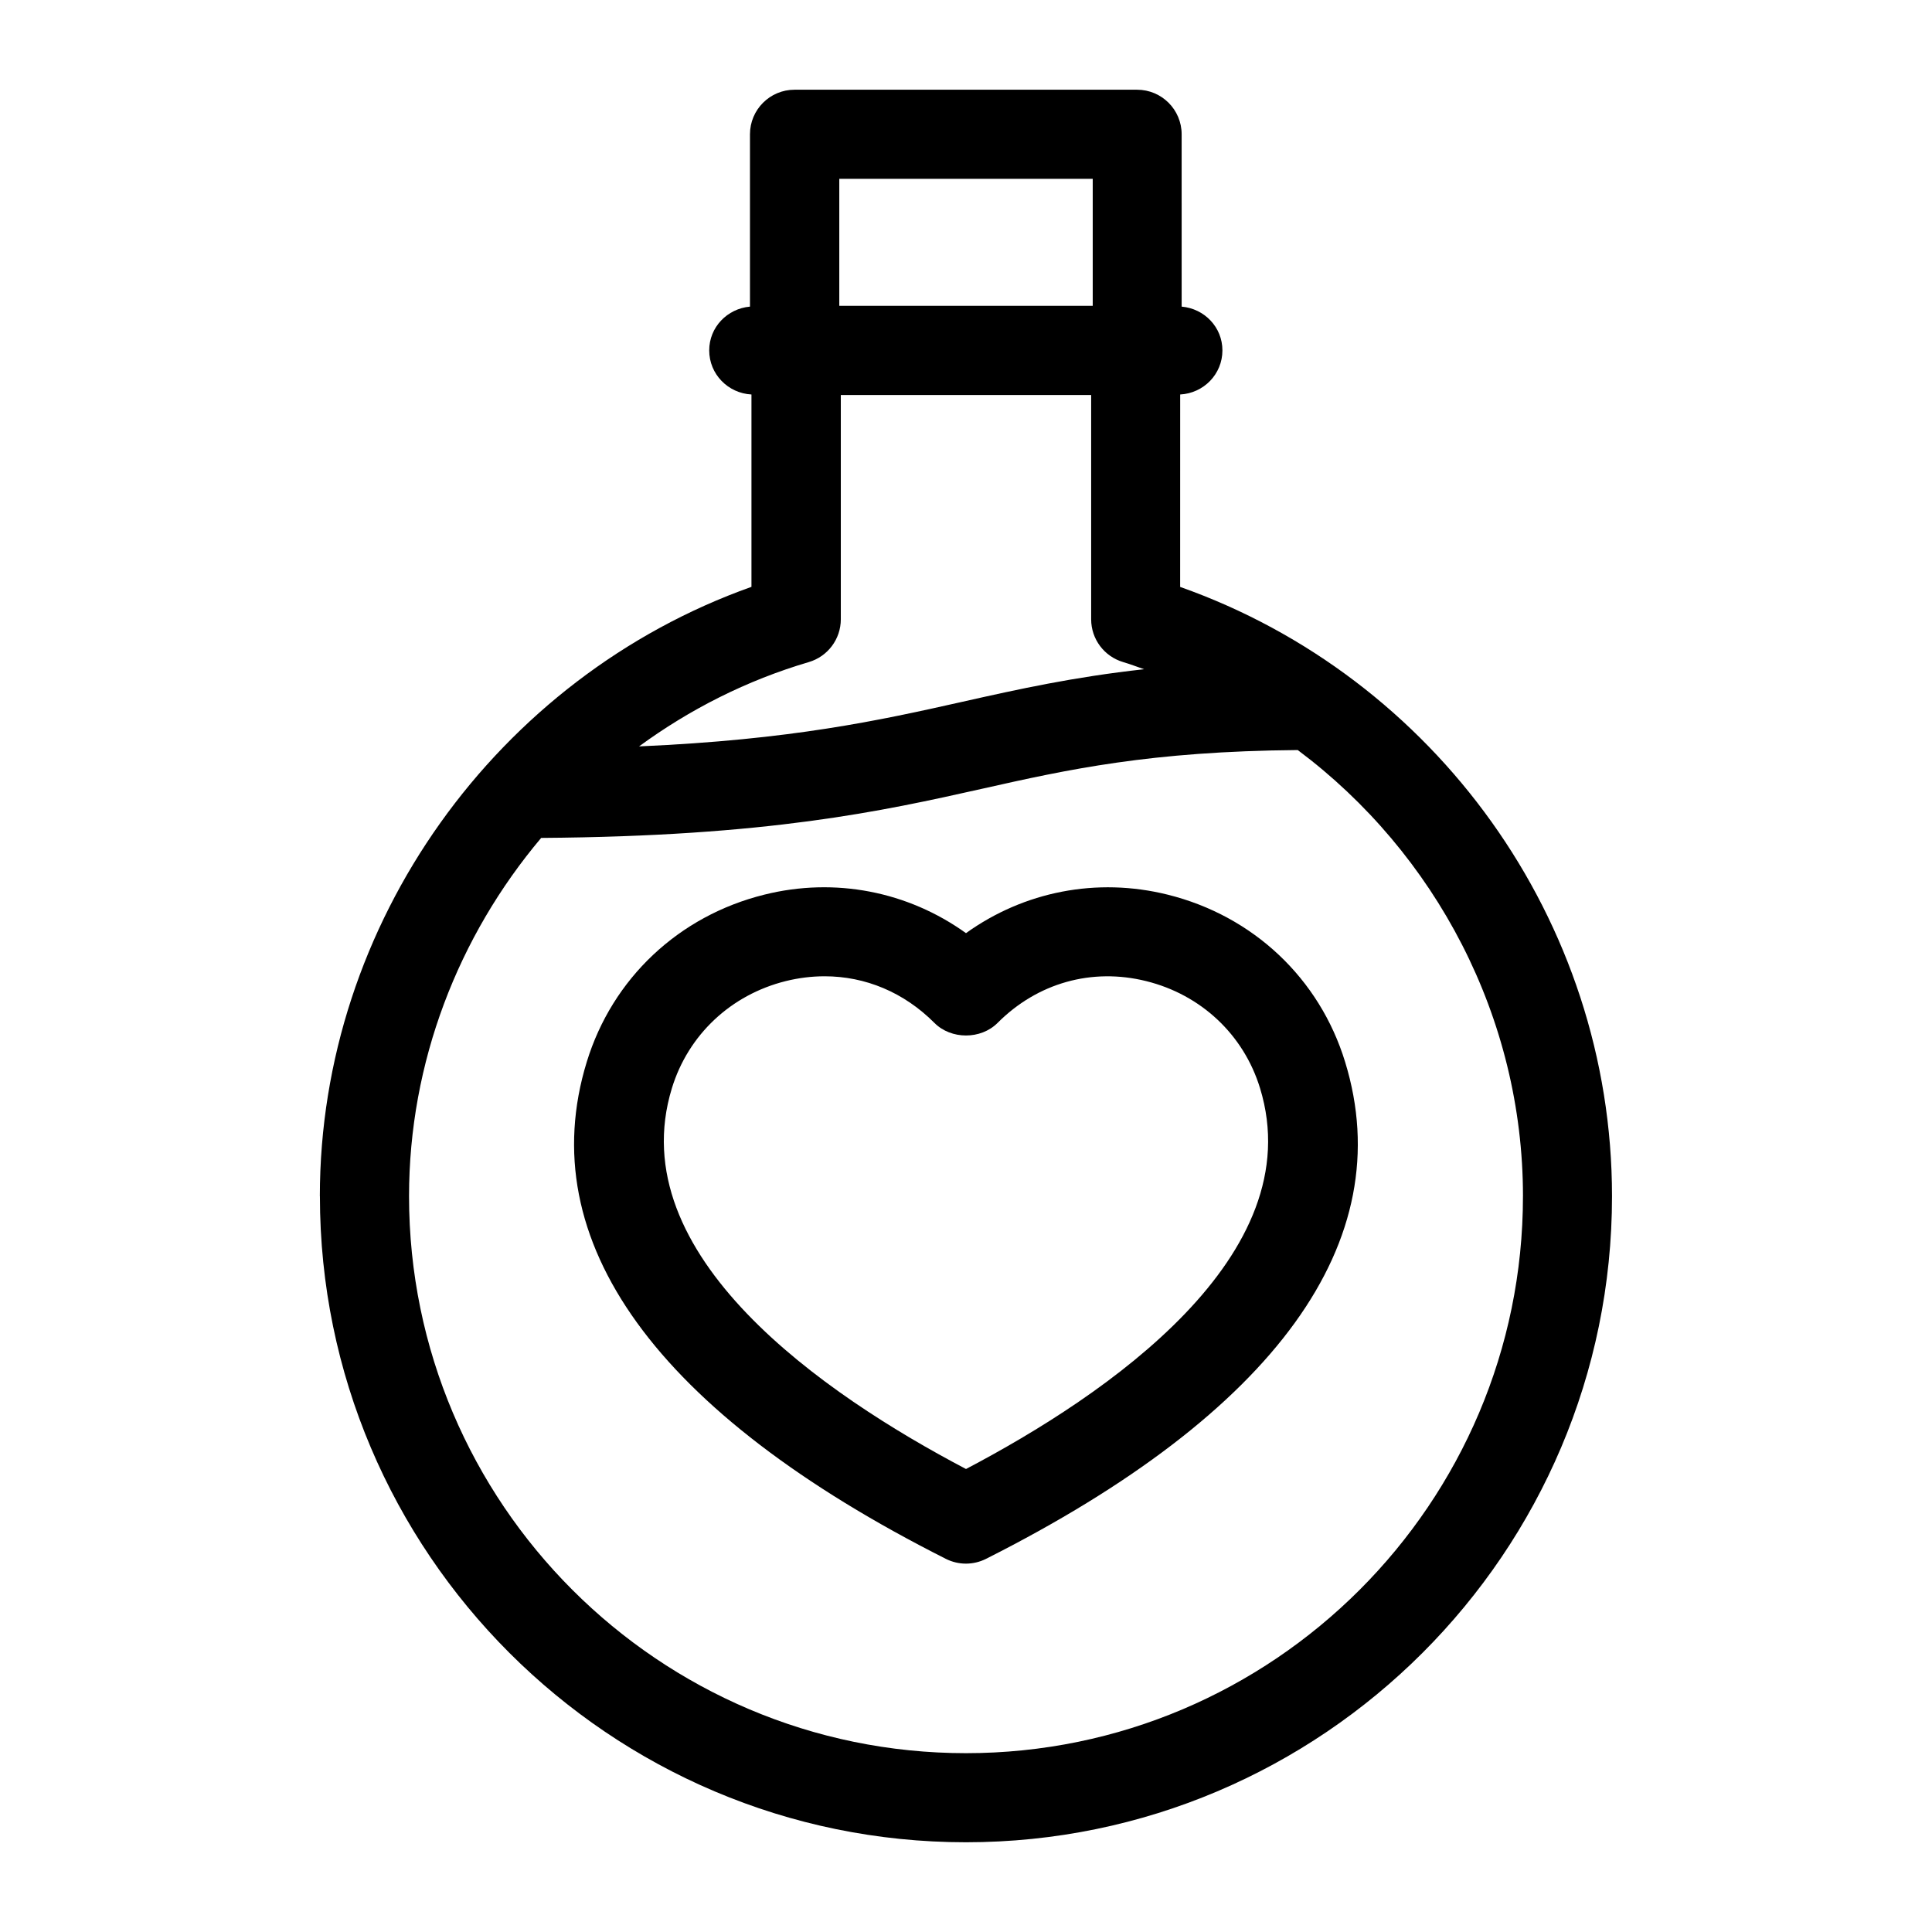 <?xml version="1.0" encoding="UTF-8"?>
<!-- The Best Svg Icon site in the world: iconSvg.co, Visit us! https://iconsvg.co -->
<svg fill="#000000" width="800px" height="800px" version="1.1" viewBox="144 144 512 512" xmlns="http://www.w3.org/2000/svg">
 <g>
  <path d="m453.43 381.09c-18.766-4.66-38.055-0.836-53.434 10.203-15.367-11.035-34.684-14.879-53.434-10.203-22.688 5.621-40.289 22.199-47.074 44.352-14.547 47.422 18.375 92.953 95.188 131.68 1.668 0.836 3.496 1.258 5.305 1.258 1.812 0 3.637-0.426 5.305-1.258 76.832-38.73 109.75-84.262 95.188-131.68-6.769-22.152-24.371-38.73-47.043-44.352zm-53.434 152.21c-37.328-19.602-91.535-56.602-77.934-100.93 4.344-14.152 15.633-24.75 30.18-28.371 3.449-0.852 6.894-1.273 10.281-1.273 10.816 0 21.051 4.266 29.109 12.359 4.426 4.441 12.297 4.441 16.734 0 10.578-10.613 24.984-14.656 39.375-11.082 14.562 3.606 25.852 14.219 30.18 28.371 13.609 44.344-40.598 81.328-77.926 100.93z"/>
  <path d="m228.78 461.01c0 94.418 76.816 171.21 171.21 171.21 94.402 0 171.21-76.816 171.21-171.21 0-73.117-46.996-137.63-114.45-161.47l0.008-50.996c6.219-0.332 11.195-5.383 11.195-11.684 0-6.156-4.769-11.066-10.801-11.602l-0.004-45.672c0-6.519-5.289-11.809-11.809-11.809h-90.781c-6.519 0-11.809 5.289-11.809 11.809v45.672c-6.016 0.535-10.801 5.449-10.801 11.602 0 6.297 4.977 11.352 11.195 11.684v50.98c-67.398 23.945-114.38 89.098-114.38 161.49zm129.56-141.55c5.023-1.48 8.484-6.094 8.484-11.336v-59.449h66.344v59.449c0 5.242 3.449 9.84 8.484 11.336 1.891 0.551 3.684 1.258 5.543 1.891-18.688 2.062-33.219 5.273-48.145 8.629-22.168 4.977-45.266 10.043-85.695 11.824 13.402-9.812 28.516-17.496 44.984-22.344zm189.26 141.55c0 81.383-66.219 147.6-147.6 147.6-81.383 0-147.6-66.219-147.6-147.6 0-35.488 13.051-68.91 35.016-94.953 60.156-0.426 90.34-7.086 116.82-13.02 22.812-5.133 44.602-9.934 83.68-10.266 36.578 27.348 59.688 70.941 59.688 118.24zm-181.18-269.62h67.164v33.66h-67.164z"/>
 </g>
</svg>
